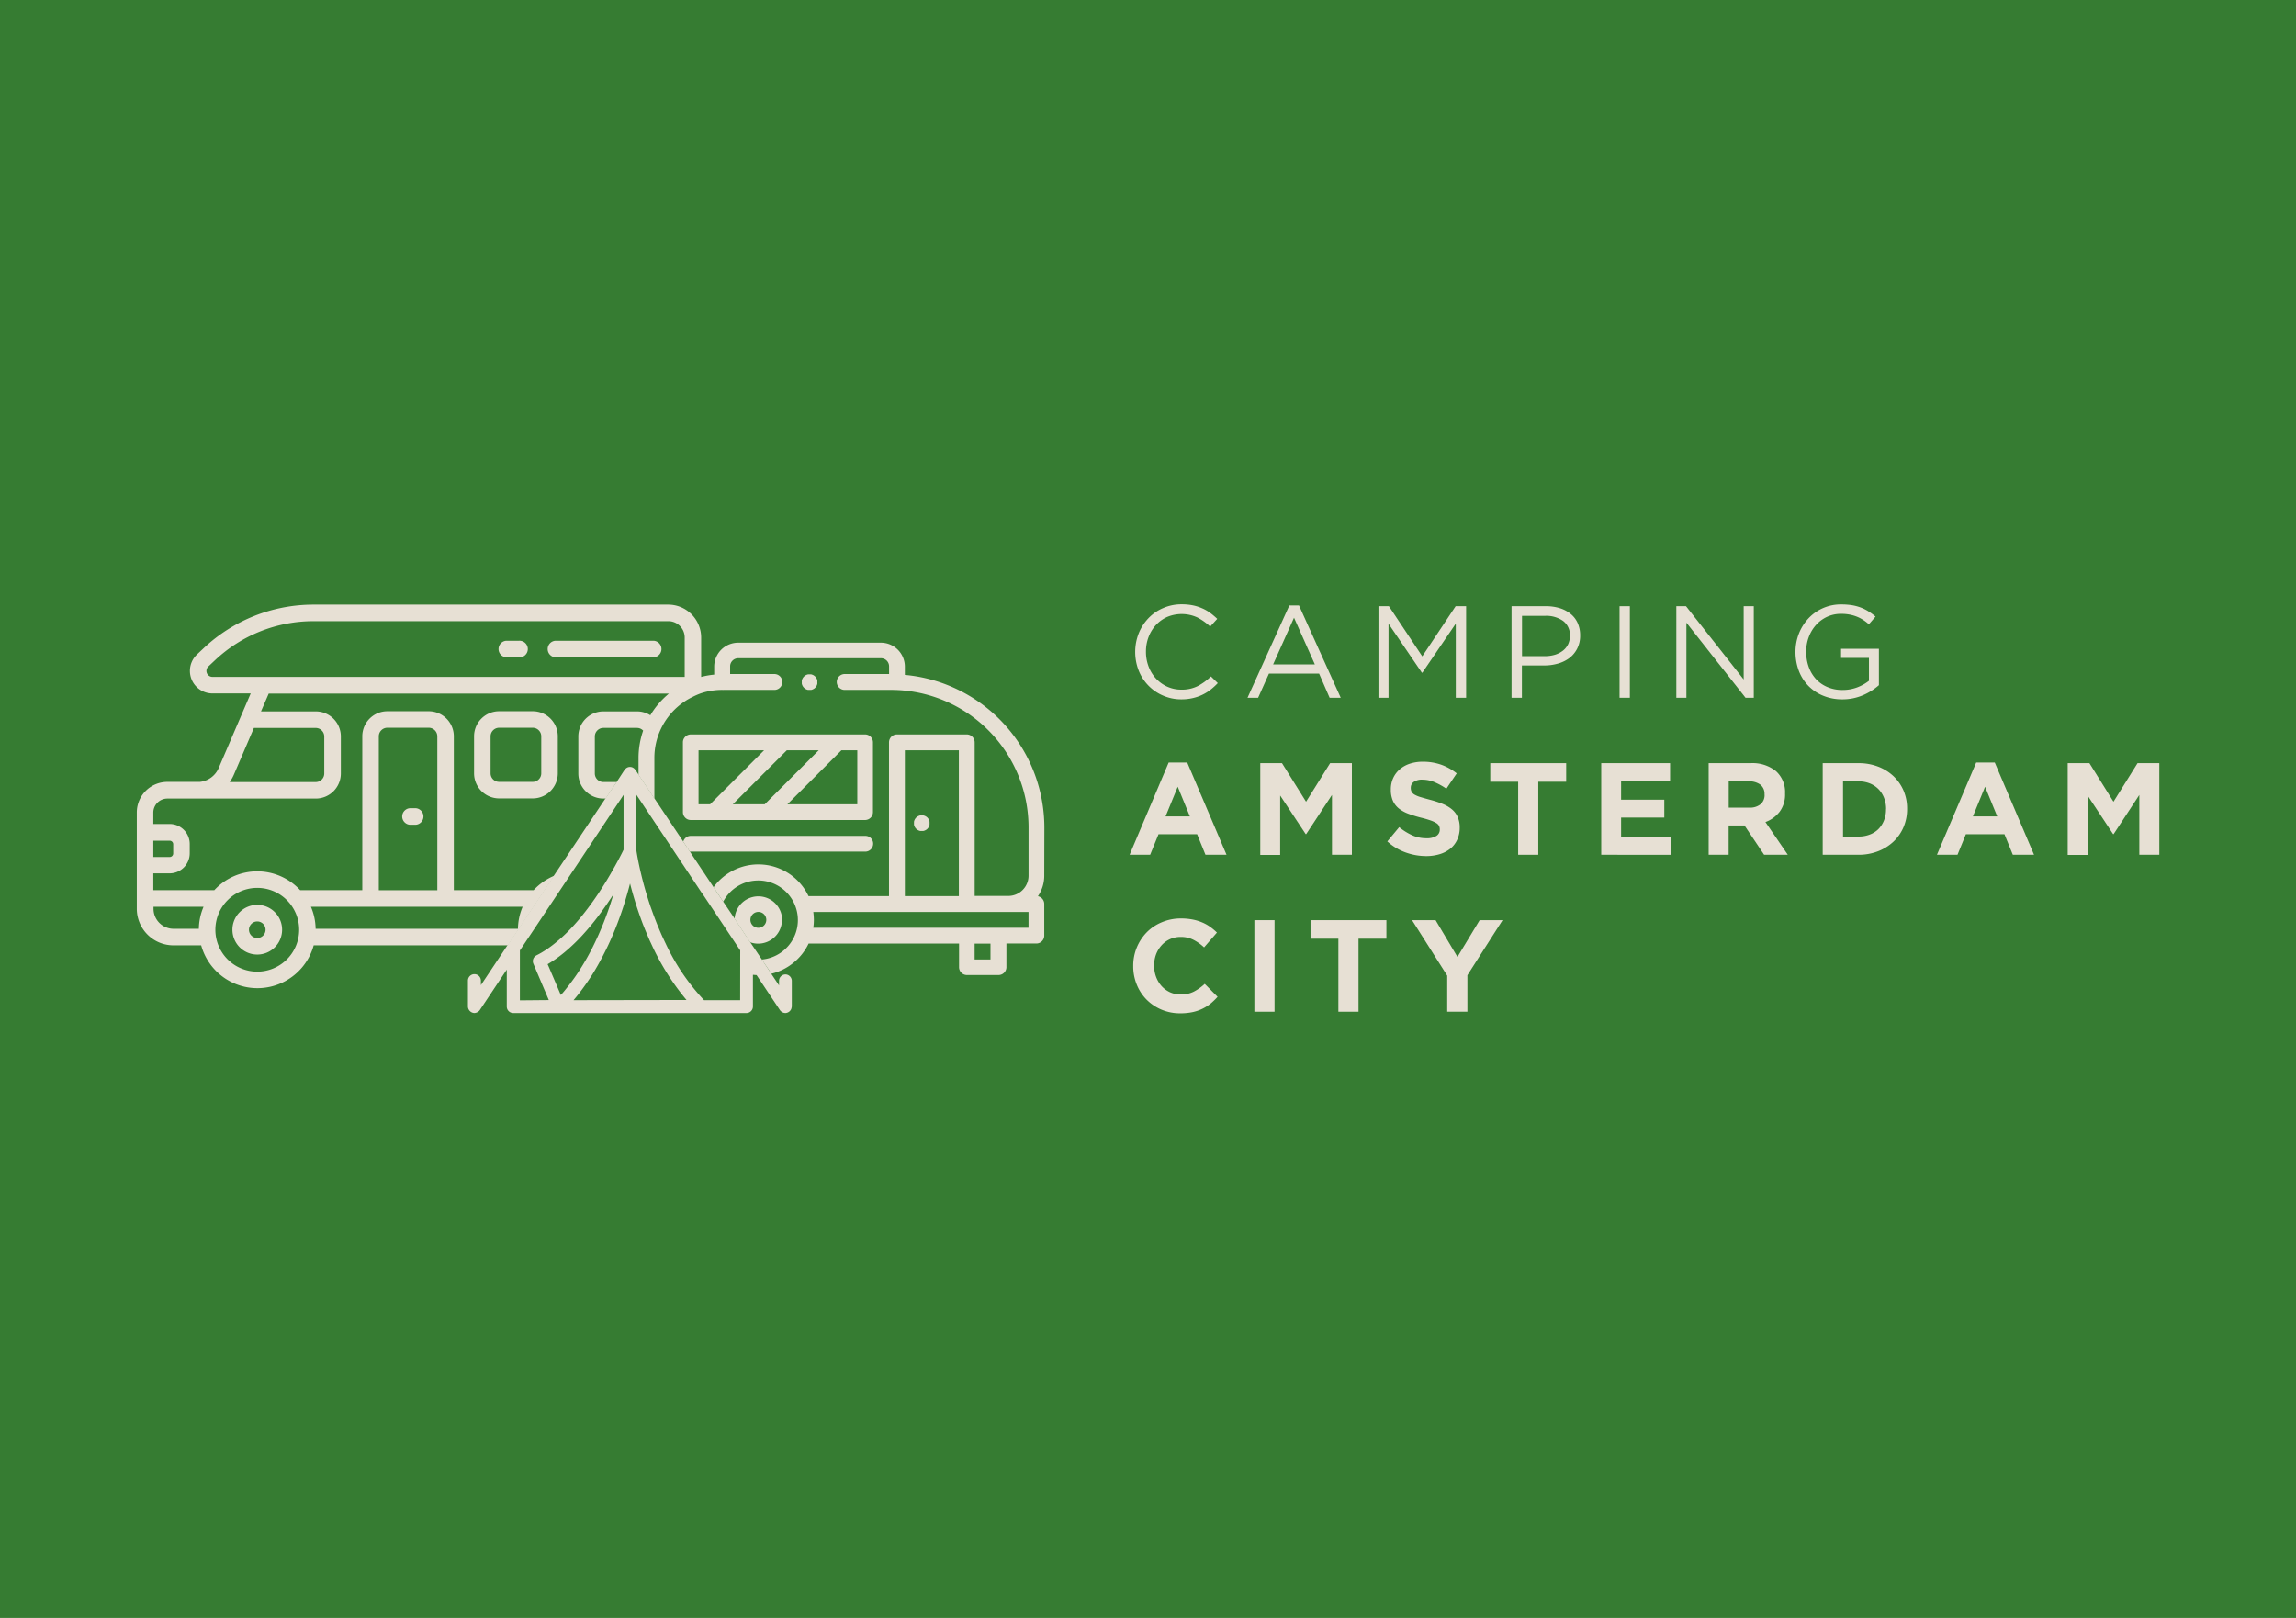 <?xml version="1.0" encoding="UTF-8"?>
<svg xmlns="http://www.w3.org/2000/svg" viewBox="0 0 595.28 419.53">
  <defs>
    <style>.cls-1{fill:#367c32;}.cls-2{fill:#e7e0d4;}</style>
  </defs>
  <g id="Laag_1" data-name="Laag 1">
    <rect class="cls-1" width="595.28" height="419.53"></rect>
  </g>
  <g id="Laag_2" data-name="Laag 2">
    <path class="cls-2" d="M313.81,178.88a11.66,11.66,0,0,1-4.63,2.15,12.72,12.72,0,0,1-2.95.31,11.78,11.78,0,0,1-4.75-1,11.56,11.56,0,0,1-3.76-2.6,11.72,11.72,0,0,1-2.5-3.88,13.25,13.25,0,0,1,0-9.6,12.22,12.22,0,0,1,2.5-3.92,11.44,11.44,0,0,1,3.79-2.64,11.79,11.79,0,0,1,4.82-1,14.64,14.64,0,0,1,2.94.27,12,12,0,0,1,2.42.77,10.48,10.48,0,0,1,2.07,1.18,18.78,18.78,0,0,1,1.83,1.55l-1.83,2a15.12,15.12,0,0,0-3.27-2.34,9.75,9.75,0,0,0-7.84-.17,9,9,0,0,0-2.92,2.07,9.6,9.6,0,0,0-1.93,3.11,10.53,10.53,0,0,0-.69,3.85,10.67,10.67,0,0,0,.69,3.86,9.54,9.54,0,0,0,1.93,3.12,9.09,9.09,0,0,0,2.92,2.09,8.71,8.71,0,0,0,3.65.76,9.1,9.1,0,0,0,4.2-.9,14.68,14.68,0,0,0,3.46-2.52l1.77,1.73A17,17,0,0,1,313.81,178.88Z"></path>
    <path class="cls-2" d="M347.61,180.93h-2.88L342,174.66H329l-2.81,6.27h-2.75L334.28,157h2.51ZM335.5,160.17l-5.42,12.11H340.9Z"></path>
    <path class="cls-2" d="M368.78,174.42h-.14L360,161.73v19.2h-2.61V157.19h2.71l8.65,13,8.65-13h2.72v23.74h-2.68V161.7Z"></path>
    <path class="cls-2" d="M408.94,168.14a7.18,7.18,0,0,1-2,2.45,9,9,0,0,1-3,1.47,12.76,12.76,0,0,1-3.59.49h-5.77v8.38h-2.68V157.19h8.89a11.9,11.9,0,0,1,3.64.52,8.26,8.26,0,0,1,2.82,1.5,6.39,6.39,0,0,1,1.8,2.37,7.7,7.7,0,0,1,.63,3.17A7.3,7.3,0,0,1,408.94,168.14ZM405.25,161a7.56,7.56,0,0,0-4.64-1.31h-6v10.45h5.88a9,9,0,0,0,2.68-.37,6.34,6.34,0,0,0,2.07-1.07,4.73,4.73,0,0,0,1.33-1.66,5.06,5.06,0,0,0,.46-2.16A4.54,4.54,0,0,0,405.25,161Z"></path>
    <path class="cls-2" d="M422.57,157.19v23.74H419.9V157.19Z"></path>
    <path class="cls-2" d="M452.08,157.19h2.62v23.74h-2.14l-15.33-19.47v19.47h-2.61V157.19h2.51l14.95,19Z"></path>
    <path class="cls-2" d="M483,180.27a13.42,13.42,0,0,1-5.45,1.07,12.74,12.74,0,0,1-5-1,11.2,11.2,0,0,1-3.8-2.61,11.32,11.32,0,0,1-2.41-3.9,13.78,13.78,0,0,1-.83-4.79,13.07,13.07,0,0,1,.86-4.68,12.37,12.37,0,0,1,2.43-3.93,11.46,11.46,0,0,1,8.62-3.7,17.67,17.67,0,0,1,2.73.2,12.29,12.29,0,0,1,2.3.61,11.36,11.36,0,0,1,2,1,15.18,15.18,0,0,1,1.82,1.34l-1.73,2a11.57,11.57,0,0,0-1.43-1.1,9.11,9.11,0,0,0-1.61-.85,10.09,10.09,0,0,0-1.9-.56,11.55,11.55,0,0,0-2.29-.2,8.45,8.45,0,0,0-3.63.78,8.9,8.9,0,0,0-2.85,2.11,9.85,9.85,0,0,0-1.86,3.1,10.65,10.65,0,0,0-.68,3.79,11.51,11.51,0,0,0,.66,4,9.26,9.26,0,0,0,1.88,3.14,8.57,8.57,0,0,0,3,2.08,9.69,9.69,0,0,0,3.9.74,10.62,10.62,0,0,0,3.83-.69,11.4,11.4,0,0,0,3-1.69v-5.93h-7.23v-2.37h9.81v9.44A15.33,15.33,0,0,1,483,180.27Z"></path>
    <path class="cls-2" d="M312.54,221.64l-2.17-5.33h-10l-2.17,5.33h-5.33L303,197.72h4.81L318,221.64ZM305.35,204l-3.16,7.7h6.31Z"></path>
    <path class="cls-2" d="M345.34,221.64V206.13l-6.68,10.15h-.14l-6.61-10v15.4h-5.16V197.89h5.63l6.24,10,6.24-10h5.64v23.75Z"></path>
    <path class="cls-2" d="M377.8,217.75a6.35,6.35,0,0,1-1.78,2.31,8,8,0,0,1-2.74,1.42,11.78,11.78,0,0,1-3.52.5,15.74,15.74,0,0,1-5.32-.94,14.07,14.07,0,0,1-4.75-2.86l3.08-3.7a15.52,15.52,0,0,0,3.35,2.1,8.92,8.92,0,0,0,3.74.78,4.62,4.62,0,0,0,2.53-.59,1.88,1.88,0,0,0,.9-1.65v-.06a2,2,0,0,0-.19-.9,1.81,1.81,0,0,0-.71-.73,7.51,7.51,0,0,0-1.46-.68,25.3,25.3,0,0,0-2.44-.71,31.1,31.1,0,0,1-3.26-1,9.1,9.1,0,0,1-2.48-1.34,5.49,5.49,0,0,1-1.59-2,7,7,0,0,1-.56-2.95v-.07a6.92,6.92,0,0,1,.61-2.93,6.61,6.61,0,0,1,1.7-2.26,7.67,7.67,0,0,1,2.62-1.46,10.47,10.47,0,0,1,3.35-.51,14.21,14.21,0,0,1,4.8.78,13.94,13.94,0,0,1,4,2.24L375,204.51a17.19,17.19,0,0,0-3.13-1.72,8.07,8.07,0,0,0-3.05-.62,3.67,3.67,0,0,0-2.29.59,1.8,1.8,0,0,0-.76,1.47v.07a2.08,2.08,0,0,0,.22,1,2,2,0,0,0,.8.77,7.53,7.53,0,0,0,1.58.64c.67.2,1.51.44,2.53.71a25.28,25.28,0,0,1,3.22,1.07,9,9,0,0,1,2.38,1.43,5.33,5.33,0,0,1,1.46,2,6.57,6.57,0,0,1,.5,2.68v.06A7.28,7.28,0,0,1,377.8,217.75Z"></path>
    <path class="cls-2" d="M398.83,202.71v18.93h-5.22V202.71h-7.23v-4.82h19.68v4.82Z"></path>
    <path class="cls-2" d="M415.15,221.64V197.89H433v4.65H420.3v4.82h11.2V212H420.3v5h12.89v4.65Z"></path>
    <path class="cls-2" d="M457.38,221.64l-5.09-7.6h-4.11v7.6H443V197.89h10.86a9.66,9.66,0,0,1,6.59,2.07,7.28,7.28,0,0,1,2.36,5.77v.07a7.42,7.42,0,0,1-1.41,4.69,8.18,8.18,0,0,1-3.68,2.67l5.8,8.48Zm.1-15.64a3,3,0,0,0-1.09-2.55,4.82,4.82,0,0,0-3-.84h-5.19v6.81h5.3a4.33,4.33,0,0,0,3-.91,3.11,3.11,0,0,0,1-2.44Z"></path>
    <path class="cls-2" d="M493.54,214.44a11.16,11.16,0,0,1-2.6,3.77,12.3,12.3,0,0,1-4,2.51,13.83,13.83,0,0,1-5.11.92h-9.26V197.89h9.26a14,14,0,0,1,5.11.9,12.09,12.09,0,0,1,4,2.49,11.38,11.38,0,0,1,2.6,3.75,11.82,11.82,0,0,1,.91,4.67v.06A11.87,11.87,0,0,1,493.54,214.44ZM489,209.76a7.73,7.73,0,0,0-.53-2.88,6.74,6.74,0,0,0-1.45-2.27,6.62,6.62,0,0,0-2.26-1.48,7.82,7.82,0,0,0-2.92-.52h-4v14.31h4a8,8,0,0,0,2.92-.51A6.3,6.3,0,0,0,487,215a6.81,6.81,0,0,0,1.45-2.24,7.54,7.54,0,0,0,.53-2.88Z"></path>
    <path class="cls-2" d="M521.86,221.64l-2.17-5.33h-10l-2.17,5.33h-5.33l10.18-23.92h4.81l10.18,23.92ZM514.67,204l-3.16,7.7h6.31Z"></path>
    <path class="cls-2" d="M554.66,221.64V206.13L548,216.28h-.14l-6.61-10v15.4h-5.16V197.89h5.63l6.24,10,6.24-10h5.64v23.75Z"></path>
    <path class="cls-2" d="M313.83,260.27a11.33,11.33,0,0,1-2.16,1.34,11.16,11.16,0,0,1-2.56.85,15.48,15.48,0,0,1-3.12.29,12.34,12.34,0,0,1-4.85-.95,12.09,12.09,0,0,1-3.87-2.6,11.82,11.82,0,0,1-2.54-3.88,12.52,12.52,0,0,1-.92-4.78v-.07a12.37,12.37,0,0,1,3.46-8.67,11.74,11.74,0,0,1,3.91-2.64,12.55,12.55,0,0,1,5-1,15.73,15.73,0,0,1,3,.27,12.14,12.14,0,0,1,2.49.75,10.38,10.38,0,0,1,2.07,1.15,14.09,14.09,0,0,1,1.77,1.49l-3.33,3.84a12.18,12.18,0,0,0-2.83-2,7.14,7.14,0,0,0-3.24-.71,6.68,6.68,0,0,0-2.76.57,6.6,6.6,0,0,0-2.19,1.6,7.37,7.37,0,0,0-1.43,2.35,8.25,8.25,0,0,0-.5,2.87v.07a8.3,8.3,0,0,0,.5,2.88,7.54,7.54,0,0,0,1.41,2.38,6.83,6.83,0,0,0,2.17,1.61,6.63,6.63,0,0,0,2.8.59,7.2,7.2,0,0,0,3.44-.75,12.84,12.84,0,0,0,2.8-2l3.33,3.36A18.26,18.26,0,0,1,313.83,260.27Z"></path>
    <path class="cls-2" d="M325.22,262.34V238.6h5.23v23.74Z"></path>
    <path class="cls-2" d="M352.22,243.41v18.93H347V243.41h-7.22V238.6h19.67v4.81Z"></path>
    <path class="cls-2" d="M380.45,252.88v9.46h-5.23V253L366.1,238.6h6.1l5.67,9.53,5.76-9.53h5.94Z"></path>
    <path class="cls-2" d="M138.12,184.43h-8.71a6.5,6.5,0,0,0-6.5,6.5v9.6a6.51,6.51,0,0,0,6.5,6.5h8.71a6.51,6.51,0,0,0,6.5-6.5v-9.6A6.5,6.5,0,0,0,138.12,184.43Zm2.21,16.1a2.21,2.21,0,0,1-2.21,2.21h-8.71a2.22,2.22,0,0,1-2.22-2.21v-9.6a2.23,2.23,0,0,1,2.22-2.22h8.71a2.22,2.22,0,0,1,2.21,2.22Z"></path>
    <path class="cls-2" d="M66.7,247.52a6.44,6.44,0,1,0-6.44-6.44A6.44,6.44,0,0,0,66.7,247.52Zm0-8.59a2.15,2.15,0,1,1-2.15,2.15A2.16,2.16,0,0,1,66.7,238.93Z"></path>
    <path class="cls-2" d="M107.78,209.57h-1.5a2.15,2.15,0,0,0,0,4.29h1.5a2.15,2.15,0,0,0,0-4.29Z"></path>
    <path class="cls-2" d="M169.51,166.15H144a2.15,2.15,0,0,0,0,4.29h25.49a2.15,2.15,0,0,0,0-4.29Z"></path>
    <path class="cls-2" d="M134.55,166.15h-3.29a2.15,2.15,0,0,0,0,4.29h3.29a2.15,2.15,0,1,0,0-4.29Z"></path>
    <path class="cls-2" d="M270.77,214.61A39.78,39.78,0,0,0,234.6,175v-2.14a6.22,6.22,0,0,0-6.21-6.21h-37a6.22,6.22,0,0,0-6.22,6.21v2.07a21.16,21.16,0,0,0-3.38.6h0V165.31a8.54,8.54,0,0,0-8.53-8.53H81.34a41.51,41.51,0,0,0-28.57,11.33l-1.69,1.59a5.85,5.85,0,0,0,4,10.11H65l-2.54,5.92-5.77,13.44a6,6,0,0,1-4.89,3.58h-.07c-.18,0-8.33,0-8.33,0a7.92,7.92,0,0,0-7.93,7.92v24.93A9.5,9.5,0,0,0,45,245.13h7.16a15.13,15.13,0,0,0,29.17,0h50.36l1.94-2.9,10.1-15.16a15.34,15.34,0,0,0-5.39,3.76H117.66v-39.9a6.5,6.5,0,0,0-6.49-6.5H100.43a6.5,6.5,0,0,0-6.5,6.5v39.9H77.83a15.12,15.12,0,0,0-22.27,0H39.75v-4.37H44a5.21,5.21,0,0,0,5.19-5.2v-2.4a5.2,5.2,0,0,0-5.19-5.2H39.75v-2.95a3.65,3.65,0,0,1,3.64-3.64l38.48,0a6.51,6.51,0,0,0,6.5-6.5v-9.6a6.5,6.5,0,0,0-6.5-6.5H67.67l2-4.62H173.43a21.65,21.65,0,0,0-4.82,5.62,6.42,6.42,0,0,0-3.46-1h-8.71a6.5,6.5,0,0,0-6.5,6.5v9.6a6.51,6.51,0,0,0,6.5,6.5h.6l2.86-4.29h-3.46a2.22,2.22,0,0,1-2.22-2.21v-9.6a2.23,2.23,0,0,1,2.22-2.22h8.71a2.18,2.18,0,0,1,1.6.7,21.7,21.7,0,0,0-1.2,7.11v4.36l.94,1.41,1.1,1.64,1.28,1.93.79,1.19V196.52a17.47,17.47,0,0,1,1.7-7.53h0a17.67,17.67,0,0,1,6.16-7.11,16.14,16.14,0,0,1,2-1.14,16.72,16.72,0,0,1,2.31-1h0a17.59,17.59,0,0,1,5.11-.85l.33,0a2.2,2.2,0,0,0,.36,0h13a2.06,2.06,0,1,0,0-4.11H189.3v-2a2.11,2.11,0,0,1,2.11-2.1h37a2.1,2.1,0,0,1,2.1,2.1v2H219.15a2.06,2.06,0,1,0,0,4.11H231a35.68,35.68,0,0,1,35.67,35.68v12.5a5.26,5.26,0,0,1-5.25,5.25h-8.72V192.5a2.06,2.06,0,0,0-2.06-2.06H232.55a2.06,2.06,0,0,0-2.06,2.06v39.86H209.62a14.38,14.38,0,0,0-24.62-2.3l2.5,3.75a10.27,10.27,0,1,1,10,15L199,251l1,1.49a14.47,14.47,0,0,0,9.65-7.83h39v6.17a2.05,2.05,0,0,0,2,2h8.22a2.05,2.05,0,0,0,2.06-2v-6.17h7.81a2.05,2.05,0,0,0,2-2.05v-8.22a2.06,2.06,0,0,0-1.64-2,9.34,9.34,0,0,0,1.64-5.29ZM98.21,190.93a2.22,2.22,0,0,1,2.22-2.22h10.74a2.23,2.23,0,0,1,2.21,2.22v39.91H98.21Zm37.3,44.19a15,15,0,0,0-1.22,5.72H81.83a15,15,0,0,0-1.22-5.72ZM66.7,230.23a10.86,10.86,0,1,1-10.86,10.85A10.87,10.87,0,0,1,66.7,230.23Zm-13.92,4.89a15,15,0,0,0-1.22,5.72H45a5.2,5.2,0,0,1-5.2-5.2v-.52ZM44,218a.91.91,0,0,1,.91.91v2.4a.91.91,0,0,1-.91.91H39.75V218Zm37.85-29.24a2.23,2.23,0,0,1,2.22,2.22v9.6a2.22,2.22,0,0,1-2.22,2.21H59.56a10.47,10.47,0,0,0,1.06-1.88l5.21-12.15ZM55.09,175.52a1.56,1.56,0,0,1-1.07-2.7l1.69-1.59a37.28,37.28,0,0,1,25.63-10.16h91.94a4.24,4.24,0,0,1,4.24,4.24v10.21Zm115.15,11.37a6.75,6.75,0,0,0-.68-.73A6.75,6.75,0,0,1,170.24,186.89Zm.21.28a6.4,6.4,0,0,1,.82,1.58A6.4,6.4,0,0,0,170.45,187.17Zm64.15,7.38h14v37.81h-14Zm-23.74,41.92h55.8v4.11h-55.8a15.33,15.33,0,0,0,.15-2.05A15.61,15.61,0,0,0,210.86,236.47ZM256.8,248.8h-4.11v-4.11h4.11Z"></path>
    <path class="cls-2" d="M202.79,238.53a6.17,6.17,0,0,0-12.33-.28l4,6.07a6.17,6.17,0,0,0,8.28-5.79Zm-6.17,2.05a2.06,2.06,0,1,1,2.06-2.05A2.06,2.06,0,0,1,196.62,240.58Z"></path>
    <path class="cls-2" d="M241,213.05a2.4,2.4,0,0,0-.12-.38,1.7,1.7,0,0,0-.19-.35.88.88,0,0,0-.12-.17l-.13-.15-.15-.13-.16-.12a2.09,2.09,0,0,0-.36-.19,2.4,2.4,0,0,0-.38-.12l-.2,0h-.41l-.2,0a2.4,2.4,0,0,0-.38.12,2.09,2.09,0,0,0-.36.19l-.16.12-.15.13-.13.15a.88.88,0,0,0-.12.17,1.7,1.7,0,0,0-.19.35,2.4,2.4,0,0,0-.12.38l0,.21a1.27,1.27,0,0,0,0,.2,1.41,1.41,0,0,0,0,.2l0,.2a2.4,2.4,0,0,0,.12.38,1.55,1.55,0,0,0,.19.36.83.83,0,0,0,.12.16l.13.15.15.14.16.11a2.09,2.09,0,0,0,.36.19,1.29,1.29,0,0,0,.38.12l.2,0h.41l.2,0a1.29,1.29,0,0,0,.38-.12,2.09,2.09,0,0,0,.36-.19l.16-.11.15-.14.13-.15a.83.83,0,0,0,.12-.16,1.55,1.55,0,0,0,.19-.36,2.4,2.4,0,0,0,.12-.38l0-.2a1.41,1.41,0,0,0,0-.2,1.27,1.27,0,0,0,0-.2Z"></path>
    <path class="cls-2" d="M179.5,190.44h-.38a2.07,2.07,0,0,0-1.6.76,2,2,0,0,0-.46,1.3v18.08a2,2,0,0,0,.46,1.29,2,2,0,0,0,1.6.76h45.21a2.05,2.05,0,0,0,2-2V192.5a2.05,2.05,0,0,0-2-2.06H179.5Zm42.77,4.11v14H204.15l14-14Zm-10,0-14,14H190l14-14Zm-14.16,0-14,14h-3v-14h17Z"></path>
    <path class="cls-2" d="M226.38,218.8a2,2,0,0,0-2-2.05H179.12a2,2,0,0,0-1.6.76,1.84,1.84,0,0,0-.38.75l.38.57,1.33,2h45.48A2.05,2.05,0,0,0,226.38,218.8Z"></path>
    <path class="cls-2" d="M208,177.66a2,2,0,0,0,.19.36l.12.16.14.15a1,1,0,0,0,.15.14l.16.12a2.31,2.31,0,0,0,.35.18,1.46,1.46,0,0,0,.39.12,1.2,1.2,0,0,0,.2,0h.4a1.38,1.38,0,0,0,.2,0,1.29,1.29,0,0,0,.38-.12,2,2,0,0,0,.36-.18l.16-.12.15-.14.14-.15.12-.16a2,2,0,0,0,.19-.36,1.66,1.66,0,0,0,.11-.38.69.69,0,0,0,0-.2,1.41,1.41,0,0,0,0-.2,1.48,1.48,0,0,0,0-.21.63.63,0,0,0,0-.19,1.6,1.6,0,0,0-.11-.39,2.37,2.37,0,0,0-.19-.35l-.12-.17-.14-.15-.15-.13-.16-.12a1.55,1.55,0,0,0-.36-.19,2.4,2.4,0,0,0-.38-.12l-.2,0a2.67,2.67,0,0,0-.4,0l-.2,0a2.91,2.91,0,0,0-.39.12,1.7,1.7,0,0,0-.35.19l-.16.12a1,1,0,0,0-.15.13l-.14.15-.12.17a2.37,2.37,0,0,0-.19.35,2.22,2.22,0,0,0-.12.39l0,.19c0,.07,0,.14,0,.21s0,.13,0,.2l0,.2A2.4,2.4,0,0,0,208,177.66Z"></path>
    <polygon class="cls-2" points="159.07 231.88 159.07 231.88 159.06 231.89 159.07 231.88"></polygon>
    <path class="cls-2" d="M168.55,235.12h.13s0,0,0-.05Z"></path>
    <path class="cls-2" d="M203.66,252.67a1.68,1.68,0,0,0-1.68,1.68v1.17l-2-3L199,251l-1.51-2.26-3-4.45-4-6.07-3-4.44-2.5-3.75-3.19-4.79-2.31-3.47-.65-1-1.33-2-.38-.57-7.48-11.21-.79-1.19-1.28-1.93-1.1-1.64-.94-1.41-.81-1.21-.08-.08a1.62,1.62,0,0,0-2.62,0,.73.73,0,0,0-.09.08l-2,3.07L157,207l-13.36,20-10.1,15.16-1.94,2.9-6.92,10.39v-1.17a1.68,1.68,0,1,0-3.36,0v6.72a1.75,1.75,0,0,0,1.68,1.68,1.87,1.87,0,0,0,1.39-.75l7-10.51v9.58a1.68,1.68,0,0,0,1.67,1.68h60.47a1.68,1.68,0,0,0,1.68-1.68v-8.22c.31,0,.63.05.94.06l6.06,9.08a1.78,1.78,0,0,0,1.4.76,1.71,1.71,0,0,0,1.58-1.19l.1-.49v-6.72A1.68,1.68,0,0,0,203.66,252.67Zm-68.87,6.72V246.45l.32-.47,1.38-2.07,2.09-3.13,6.39-9.59,3.48-5.22L161.08,207l.59-.89v14.23c-.47,1-2,4-4.3,7.83-.69,1.15-1.47,2.36-2.3,3.61s-1.66,2.41-2.57,3.62-1.83,2.37-2.82,3.52c-.76.88-1.55,1.74-2.36,2.56a40.78,40.78,0,0,1-3.31,3,28.57,28.57,0,0,1-3.62,2.54c-.43.25-.87.49-1.31.71l-.12.07a1.68,1.68,0,0,0-.67,2.1l1,2.36,3,7.06ZM145.4,258l-1.17-2.74-1.92-4.49-.33-.75.74-.45a34.24,34.24,0,0,0,3.81-2.78,48,48,0,0,0,4.32-4.13l.3-.33c1.35-1.48,2.62-3,3.81-4.58q1.44-1.9,2.7-3.77c.49-.73,1-1.44,1.4-2.13v0h0c-.27.89-.56,1.82-.88,2.78-.66,2-1.42,4.06-2.32,6.19-.73,1.74-1.55,3.51-2.45,5.28a62.62,62.62,0,0,1-3.35,5.78c-.36.56-.74,1.12-1.13,1.67-.59.83-1.2,1.65-1.84,2.45S146,257.39,145.4,258Zm3.3,1.35c.91-1.06,1.76-2.16,2.57-3.28q.91-1.25,1.74-2.52c.68-1,1.32-2.1,1.93-3.16a79.19,79.19,0,0,0,5.2-11.11c1.15-3,2.06-5.94,2.76-8.49.16-.58.31-1.16.45-1.7.14.54.29,1.12.45,1.7.37,1.35.79,2.79,1.28,4.29.15.47.31.94.47,1.41.48,1.4,1,2.84,1.6,4.31.14.36.29.71.44,1.06l0,0c.17.43.36.86.54,1.28s.43,1,.66,1.46c.07.15.13.3.2.44a63.7,63.7,0,0,0,9,14.26Zm43.2,0h-9.36a56.12,56.12,0,0,1-9.76-14.27c-.07-.14-.13-.28-.2-.43-.24-.48-.47-1-.69-1.46s-.34-.73-.5-1.1-.37-.86-.55-1.29c0-.08-.07-.17-.11-.26-.38-.91-.73-1.81-1.07-2.7s-.68-1.86-1-2.76h-.13l.11-.05c-.31-.93-.6-1.83-.87-2.71a2.58,2.58,0,0,1-.08-.26c-.13-.43-.26-.85-.38-1.27-.84-2.93-1.41-5.45-1.78-7.26-.31-1.57-.48-2.62-.52-2.93v-14.5l.52.79.06.08,2,3,2.07,3.12,7.86,11.79,2,3,2.31,3.47.7,1,3.85,5.78,5.54,8.31Z"></path>
  </g>
</svg>
